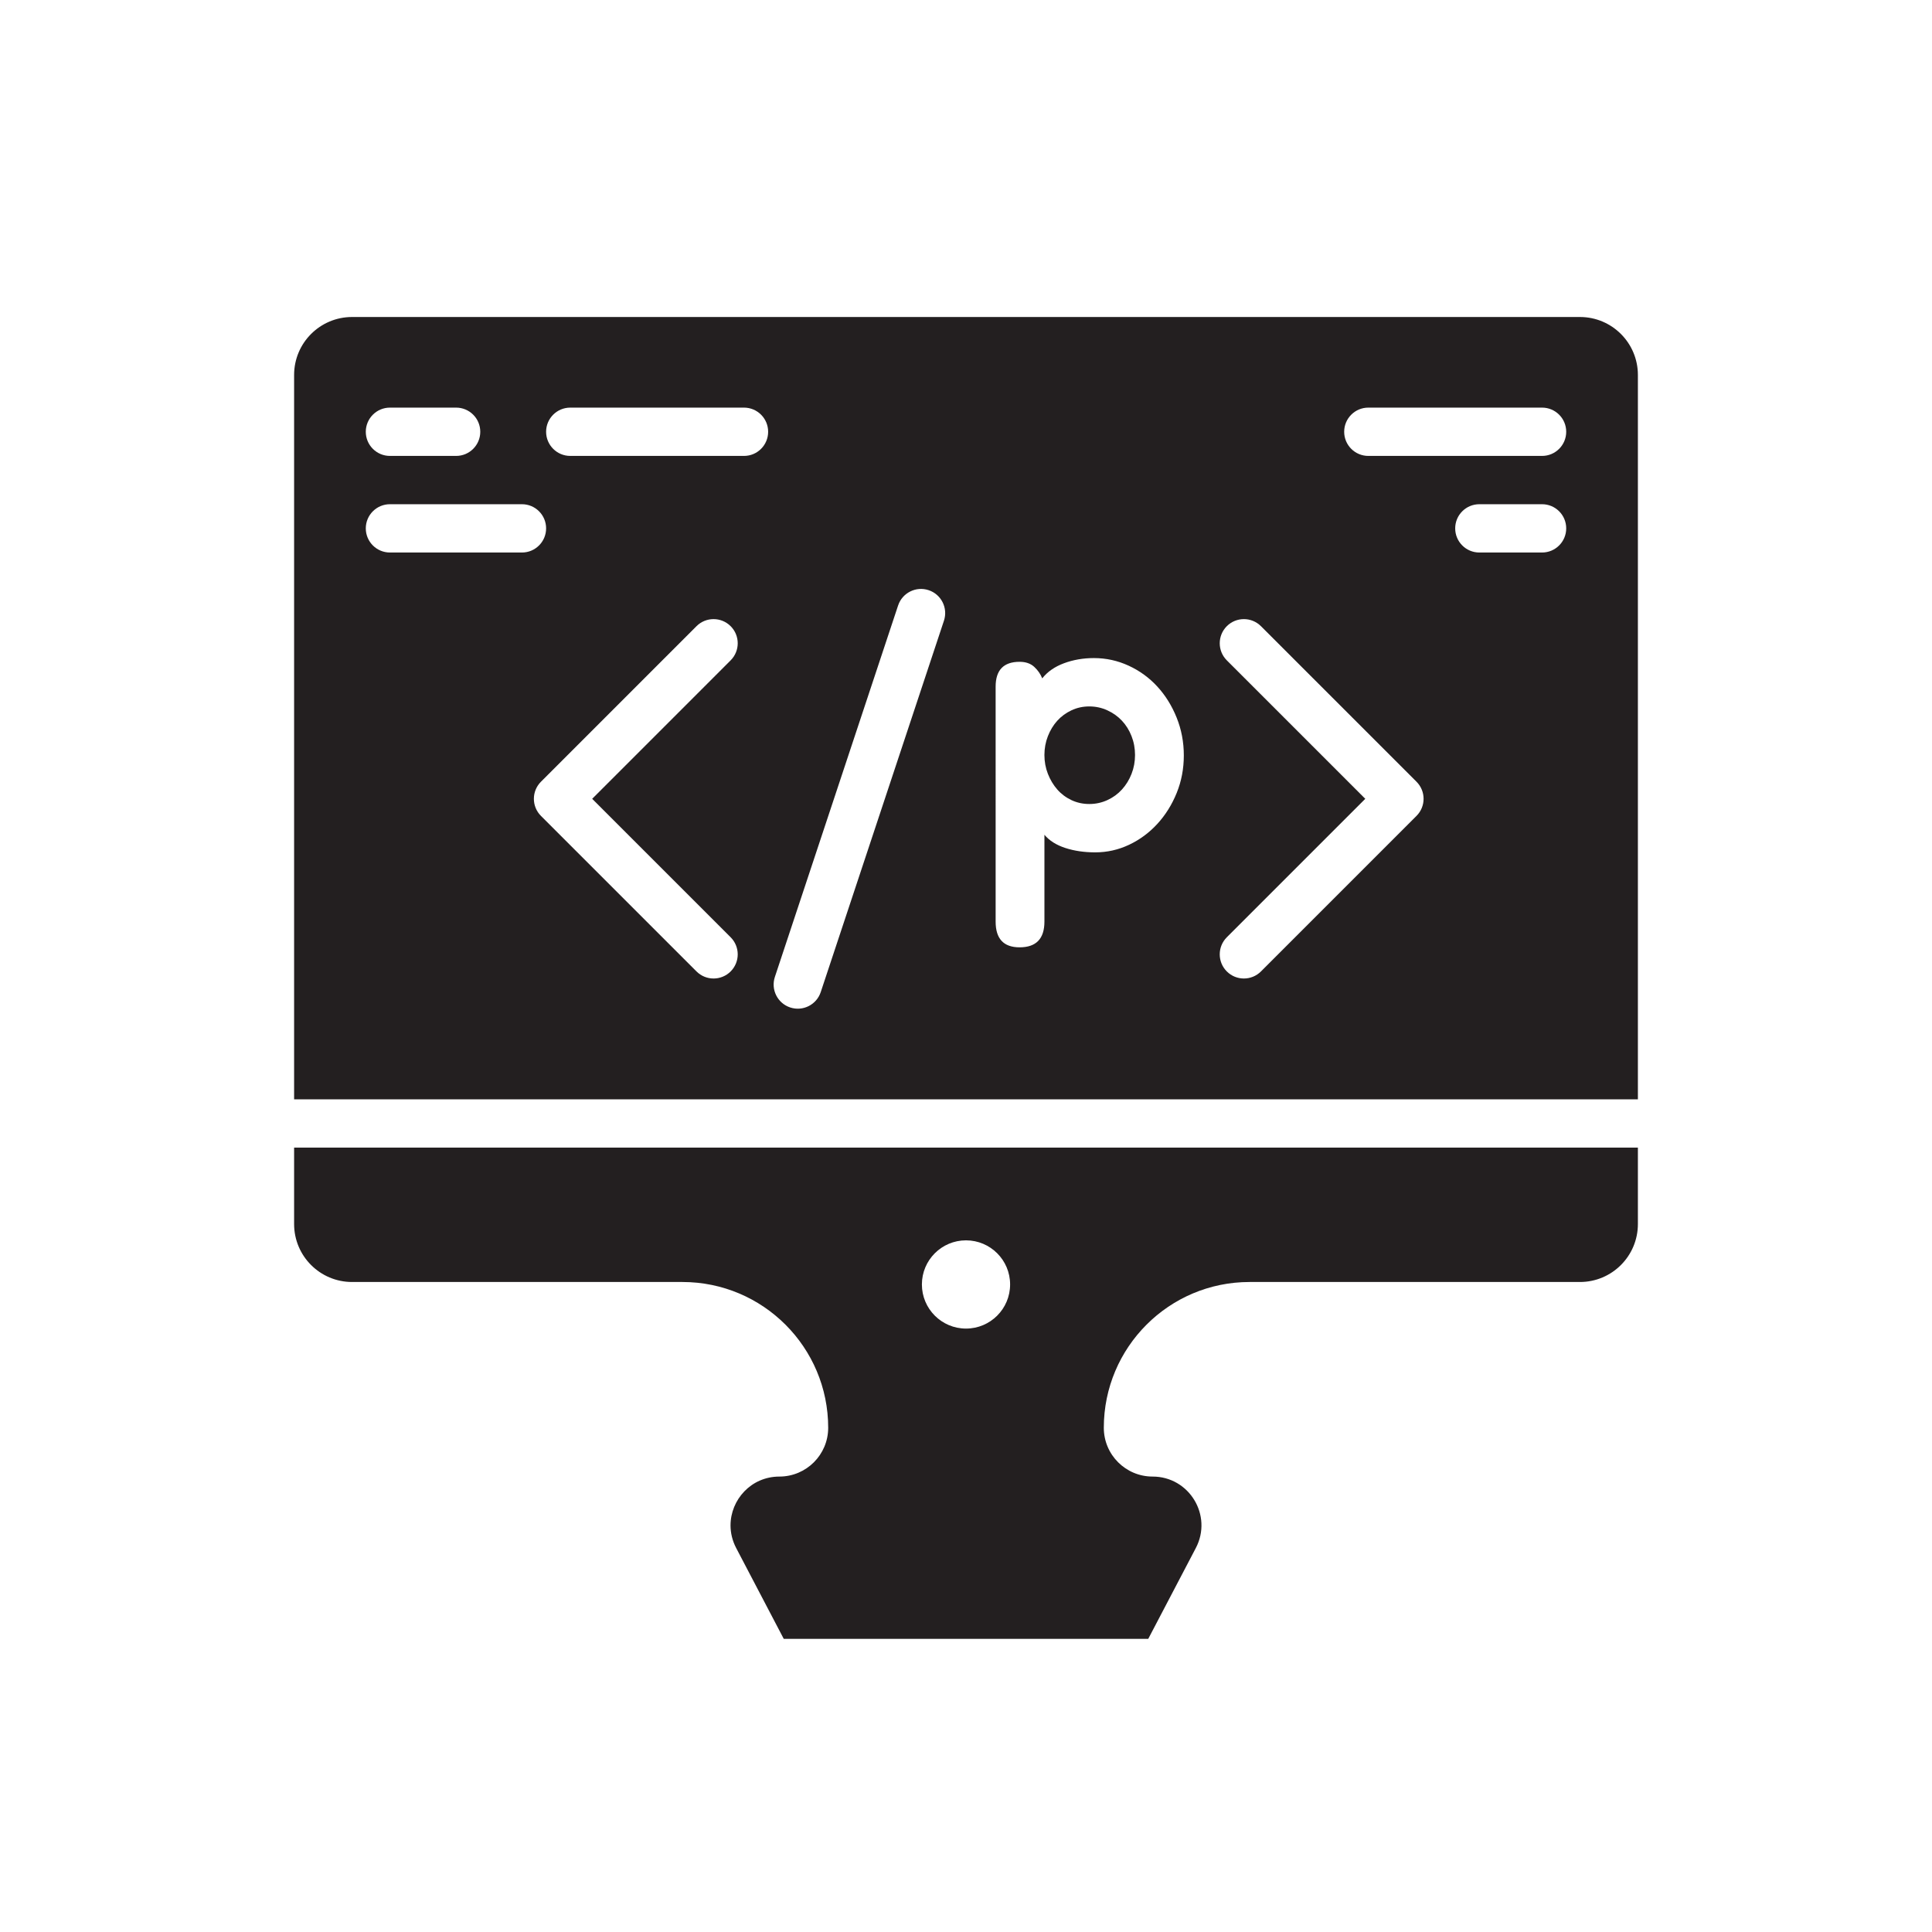<?xml version="1.0" ?>
<!-- Скачано с сайта svg4.ru / Downloaded from svg4.ru -->
<svg width="800px" height="800px" viewBox="0 0 1000 1000" id="Layer_2" version="1.1" xml:space="preserve" xmlns="http://www.w3.org/2000/svg" xmlns:xlink="http://www.w3.org/1999/xlink">
<g>
<path d="M152.23,633.56c0,16.57,13.43,30,30,30h170.99c41.67,0,75.45,33.78,75.45,75.45   c0,6.97-2.83,13.29-7.4,17.86c-4.57,4.57-10.89,7.4-17.86,7.4c-14.68,0-25.29,12.04-25.29,25.27c0,3.89,0.92,7.89,2.92,11.71   l24.63,47.02h188.66l24.63-47.02c8.81-16.82-3.38-36.98-22.37-36.98c-6.97,0-13.29-2.83-17.86-7.4c-4.57-4.57-7.4-10.89-7.4-17.86   c0-20.83,8.45-39.7,22.1-53.35c13.65-13.66,32.51-22.1,53.35-22.1h170.99c16.57,0,30-13.43,30-30V594H152.23V633.56z M500,642   c12.61,0,22.83,10.22,22.83,22.83c0,12.61-10.22,22.84-22.83,22.84c-12.61,0-22.83-10.23-22.83-22.84   C477.17,652.22,487.39,642,500,642z" style="fill:#231F20;"/>
<path d="M580.726,373.054c-2.107-2.245-4.622-4.041-7.554-5.388c-2.932-1.346-6.053-2.022-9.358-2.022   c-3.309,0-6.391,0.676-9.244,2.022c-2.857,1.347-5.299,3.143-7.328,5.388c-2.029,2.244-3.646,4.9-4.848,7.969   c-1.205,3.068-1.805,6.324-1.805,9.763c0,3.445,0.6,6.701,1.805,9.766c1.201,3.068,2.818,5.764,4.848,8.082s4.471,4.154,7.328,5.5   c2.854,1.346,5.935,2.019,9.244,2.019c3.305,0,6.426-0.673,9.358-2.019c2.932-1.346,5.446-3.182,7.554-5.5   c2.104-2.318,3.756-5.014,4.96-8.082c1.202-3.065,1.804-6.32,1.804-9.766c0-3.438-0.602-6.694-1.804-9.763   C584.482,377.955,582.83,375.298,580.726,373.054z" style="fill:#231F20;"/>
<path d="M817.77,164.08H182.23c-16.57,0-30,13.43-30,30V569h695.54V194.08   C847.77,177.51,834.34,164.08,817.77,164.08z M201.833,210.983h34.256c6.903,0,12.5,5.596,12.5,12.5c0,6.903-5.597,12.5-12.5,12.5   h-34.256c-6.904,0-12.5-5.597-12.5-12.5C189.333,216.58,194.93,210.983,201.833,210.983z M201.833,285.983   c-6.904,0-12.5-5.597-12.5-12.5c0-6.904,5.596-12.5,12.5-12.5h68.333c6.904,0,12.5,5.596,12.5,12.5c0,6.903-5.596,12.5-12.5,12.5   H201.833z M378.183,485.133c4.882,4.882,4.881,12.796,0,17.678c-4.882,4.881-12.796,4.881-17.678,0l-80.509-80.509   c-4.882-4.882-4.882-12.796,0-17.678l80.509-80.509c4.882-4.882,12.796-4.882,17.678,0c4.881,4.881,4.882,12.796,0,17.678   l-71.67,71.67L378.183,485.133z M385.089,235.983h-89.923c-6.903,0-12.5-5.597-12.5-12.5c0-6.904,5.597-12.5,12.5-12.5h89.923   c6.903,0,12.5,5.596,12.5,12.5C397.589,230.387,391.993,235.983,385.089,235.983z M488.586,321.27l-63.784,192.259   c-2.174,6.552-9.247,10.102-15.8,7.928c-6.553-2.174-10.102-9.248-7.928-15.8l63.783-192.259c2.174-6.552,9.248-10.102,15.8-7.928   C487.21,307.644,490.76,314.717,488.586,321.27z M609.034,410.472c-2.473,6.074-5.806,11.401-10.002,15.974   c-4.196,4.573-9.064,8.174-14.61,10.799c-5.545,2.621-11.39,3.936-17.53,3.936c-5.697,0-10.869-0.762-15.513-2.276   c-4.643-1.515-8.24-3.791-10.788-6.824v44.934c0,8.878-4.283,13.32-12.852,13.32c-8.269,0-12.401-4.432-12.401-13.289V355.4   c0-8.565,4.133-12.849,12.401-12.849c3.156,0,5.672,0.866,7.554,2.593c1.877,1.729,3.268,3.72,4.171,5.975   c2.695-3.424,6.44-6.031,11.238-7.821c4.795-1.786,9.967-2.681,15.513-2.681c6.292,0,12.285,1.315,17.978,3.939   c5.693,2.625,10.64,6.226,14.835,10.799c4.196,4.572,7.533,9.935,10.006,16.086c2.474,6.151,3.71,12.673,3.71,19.571   C612.744,397.909,611.507,404.399,609.034,410.472z M733.183,422.302l-80.509,80.509c-4.882,4.881-12.796,4.881-17.678,0   c-4.881-4.881-4.882-12.796,0-17.678l71.67-71.67l-71.67-71.67c-4.882-4.882-4.881-12.796,0-17.678   c4.882-4.882,12.796-4.882,17.678,0l80.509,80.509C738.065,409.506,738.065,417.42,733.183,422.302z M798.167,285.983h-32.461   c-6.904,0-12.5-5.597-12.5-12.5c0-6.904,5.596-12.5,12.5-12.5h32.461c6.904,0,12.5,5.596,12.5,12.5   C810.667,280.387,805.07,285.983,798.167,285.983z M798.167,235.983h-89.922c-6.904,0-12.5-5.597-12.5-12.5   c0-6.904,5.596-12.5,12.5-12.5h89.922c6.904,0,12.5,5.596,12.5,12.5C810.667,230.387,805.07,235.983,798.167,235.983z" style="fill:#231F20;"/>
</g>
</svg>